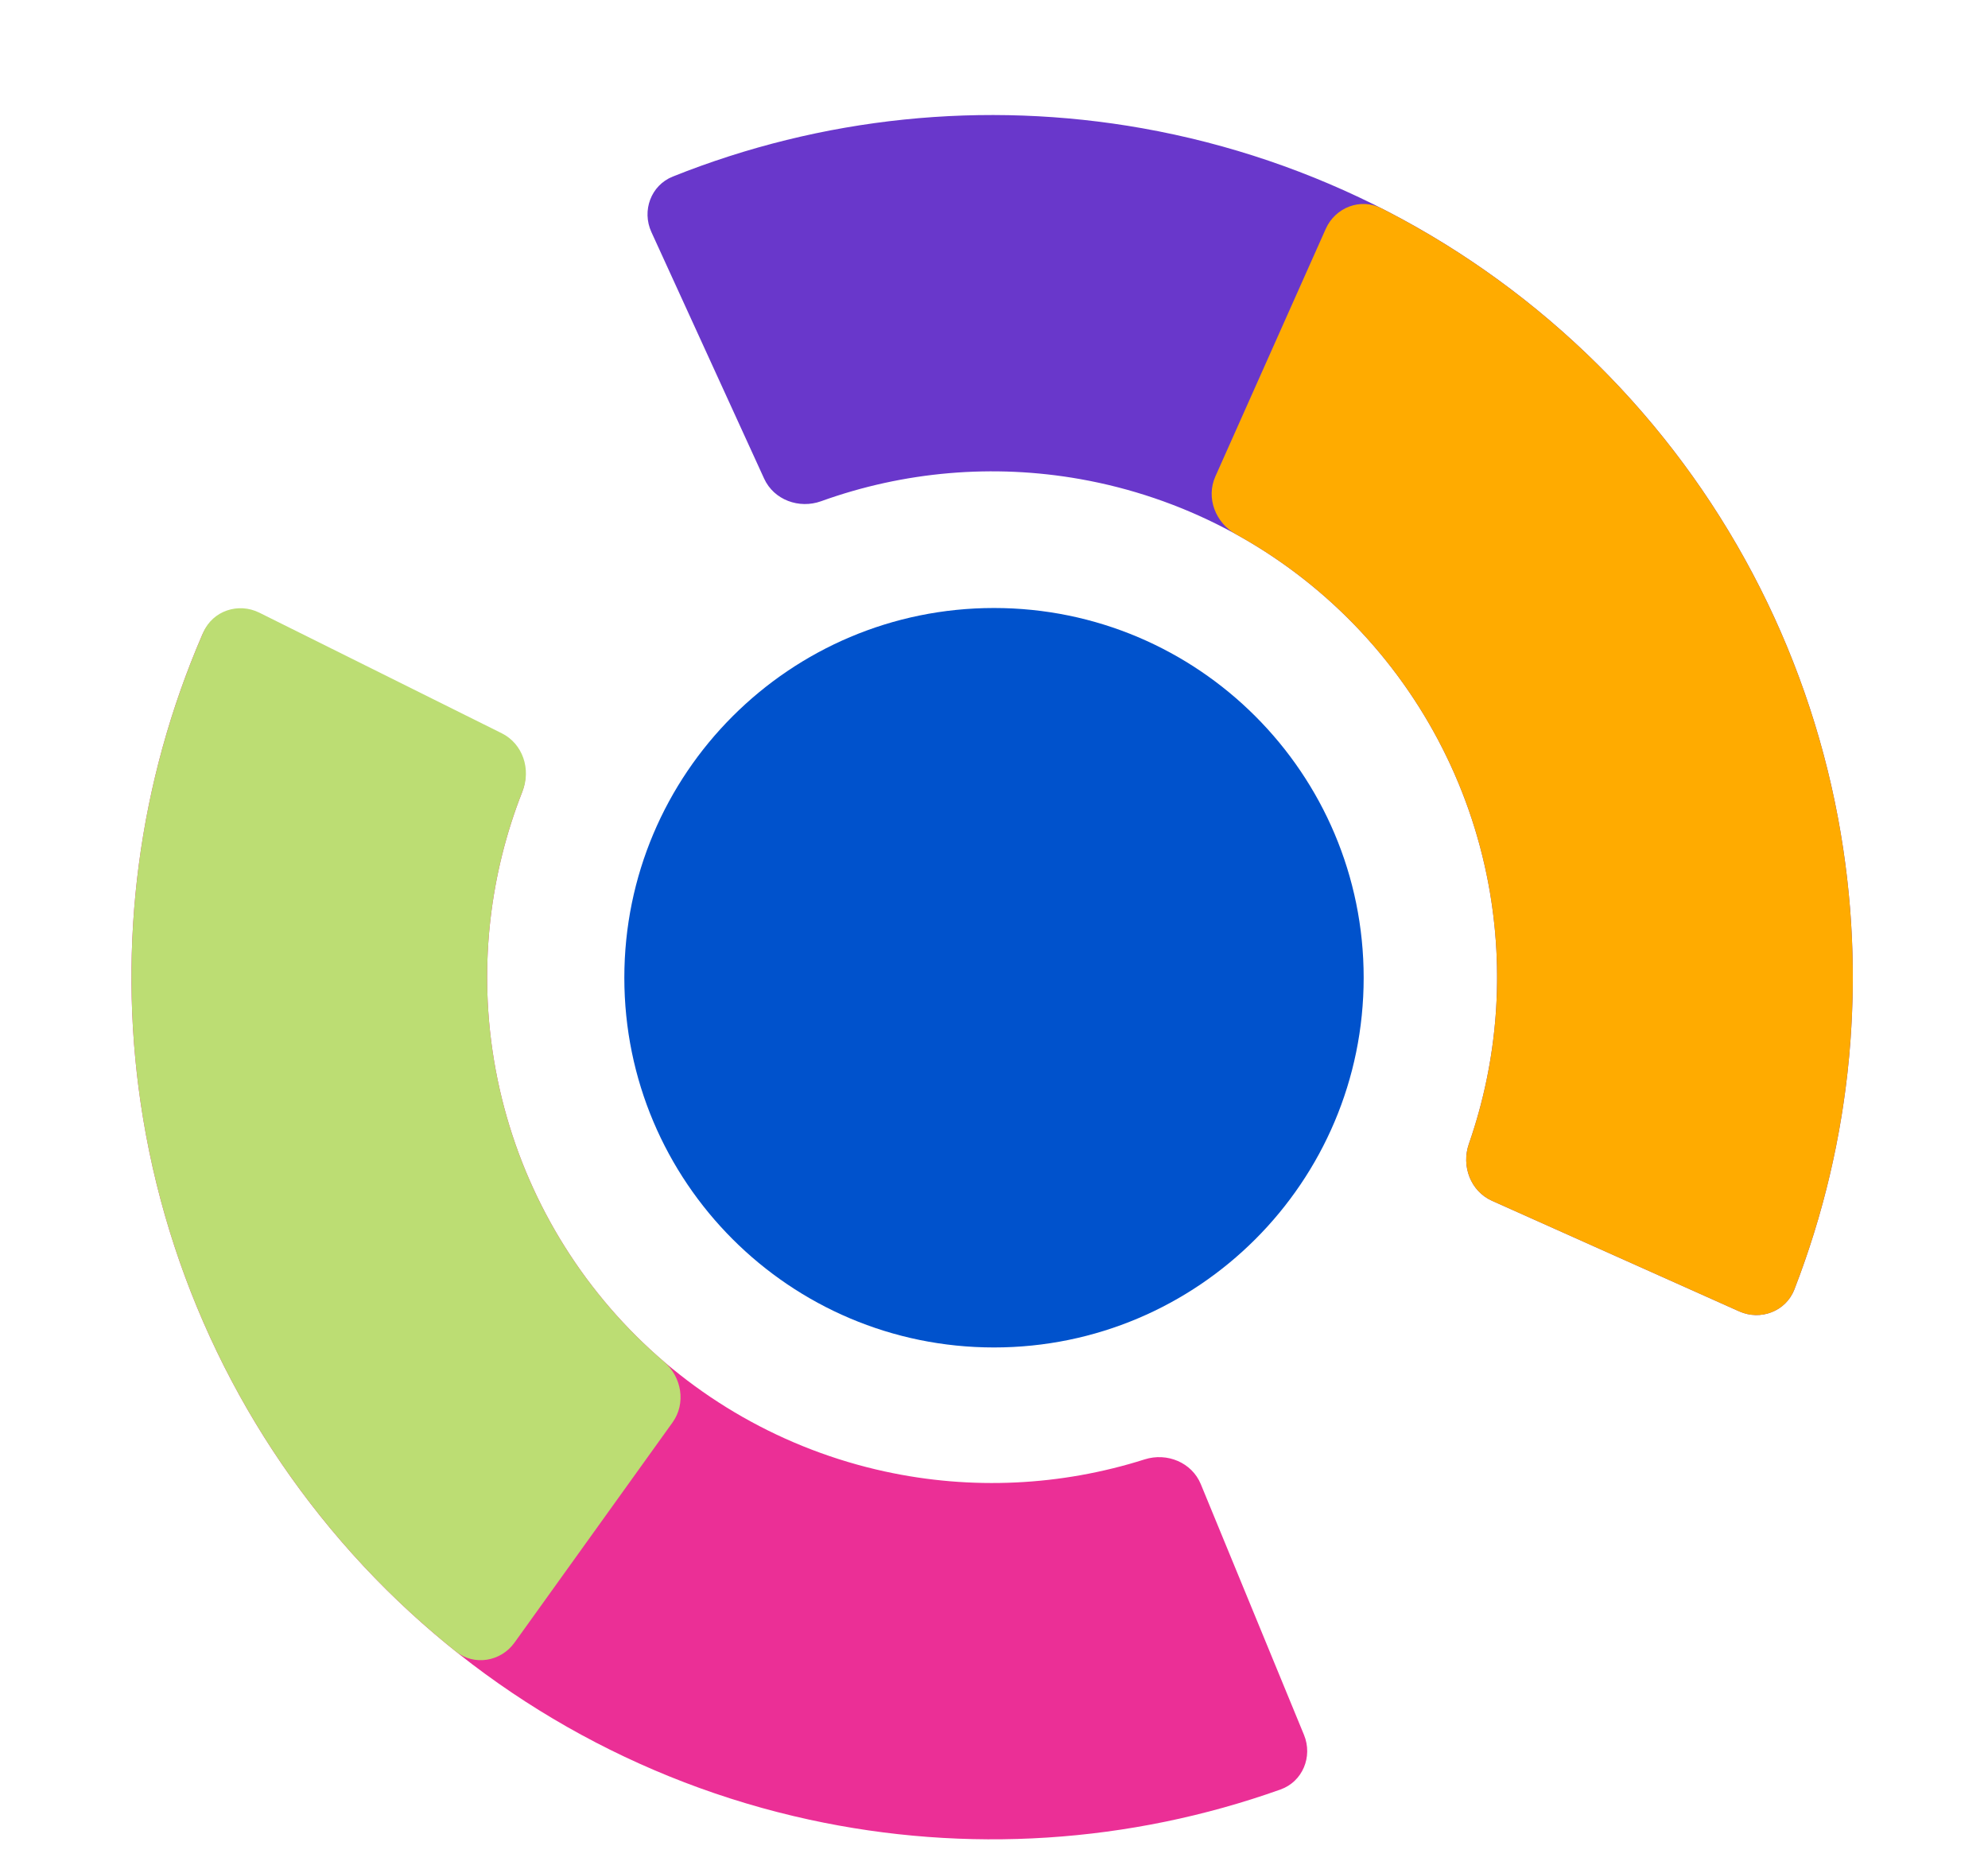 <svg xmlns="http://www.w3.org/2000/svg" version="1.1" xmlns:xlink="http://www.w3.org/1999/xlink" xmlns:svgjs="http://svgjs.dev/svgjs" width="121" height="114"><svg width="121" height="114" viewBox="0 0 121 114" fill="none" xmlns="http://www.w3.org/2000/svg">
<path d="M105.857 79.803C107.161 80.386 108.698 79.802 109.215 78.468C112.746 69.367 113.677 59.442 111.877 49.81C109.918 39.329 104.816 29.695 97.251 22.19C89.686 14.686 80.018 9.669 69.534 7.806C59.901 6.095 50 7.123 40.947 10.746C39.62 11.277 39.052 12.821 39.647 14.122L46.508 29.125C47.103 30.425 48.636 30.986 49.98 30.501C55.016 28.686 60.454 28.215 65.753 29.157C71.904 30.249 77.577 33.193 82.015 37.596C86.453 41.999 89.447 47.651 90.596 53.801C91.587 59.099 91.168 64.549 89.404 69.61C88.933 70.961 89.508 72.491 90.812 73.074L105.857 79.803Z" fill="#6937CB"></path>
<g filter="url(#filter0_dd_40000004_3333)">
<path d="M105.857 79.805C107.161 80.388 108.697 79.804 109.215 78.47C111.389 72.866 112.588 66.923 112.752 60.9C112.94 54.012 111.771 47.155 109.313 40.72C106.855 34.285 103.155 28.398 98.426 23.395C94.289 19.02 89.436 15.396 84.082 12.676C82.808 12.029 81.274 12.621 80.692 13.927L73.973 28.995C73.391 30.301 73.983 31.824 75.234 32.515C78.002 34.045 80.523 35.996 82.704 38.303C85.479 41.239 87.65 44.693 89.092 48.468C90.534 52.244 91.22 56.267 91.11 60.308C91.023 63.484 90.446 66.622 89.404 69.612C88.933 70.963 89.508 72.492 90.812 73.076L105.857 79.805Z" fill="#FFAB00"></path>
</g>
<path d="M79.368 105.577C79.912 106.9 79.285 108.421 77.939 108.9C68.753 112.172 58.82 112.817 49.259 110.736C38.855 108.471 29.387 103.085 22.116 95.295C14.845 87.504 10.117 77.68 8.562 67.131C7.133 57.438 8.445 47.555 12.323 38.597C12.891 37.284 14.449 36.76 15.73 37.393L30.505 44.696C31.786 45.33 32.301 46.88 31.779 48.212C29.822 53.201 29.194 58.631 29.98 63.964C30.892 70.153 33.666 75.917 37.932 80.488C42.198 85.058 47.753 88.219 53.858 89.547C59.117 90.692 64.569 90.431 69.671 88.811C71.033 88.379 72.543 88.998 73.088 90.321L79.368 105.577Z" fill="#EB2F96"></path>
<g filter="url(#filter1_dd_40000004_3333)">
<path d="M31.316 99.962C30.482 101.124 28.86 101.393 27.743 100.502C18.738 93.317 12.327 83.342 9.543 72.105C6.758 60.867 7.768 49.048 12.374 38.48C12.945 37.169 14.504 36.648 15.784 37.284L30.541 44.624C31.82 45.26 32.332 46.812 31.806 48.142C29.458 54.086 29.008 60.637 30.555 66.882C32.103 73.127 35.559 78.707 40.41 82.861C41.495 83.791 41.768 85.402 40.934 86.564L31.316 99.962Z" fill="#BCDD73"></path>
</g>
<path d="M60.5 82C72.926 82 83 71.926 83 59.5C83 47.074 72.926 37 60.5 37C48.074 37 38 47.074 38 59.5C38 71.926 48.074 82 60.5 82Z" fill="#0052CC"></path>
<defs>
<filter id="SvgjsFilter1004" x="65.748" y="0.412" width="55.023" height="83.617" filterUnits="userSpaceOnUse" color-interpolation-filters="sRGB">
<feFlood flood-opacity="0" result="BackgroundImageFix"></feFlood>
<feColorMatrix in="SourceAlpha" type="matrix" values="0 0 0 0 0 0 0 0 0 0 0 0 0 0 0 0 0 0 127 0" result="hardAlpha"></feColorMatrix>
<feOffset dy="-2"></feOffset>
<feGaussianBlur stdDeviation="2"></feGaussianBlur>
<feColorMatrix type="matrix" values="0 0 0 0 0.063 0 0 0 0 0.094 0 0 0 0 0.157 0 0 0 0.06 0"></feColorMatrix>
<feBlend mode="normal" in2="BackgroundImageFix" result="effect1_dropShadow_40000004_3333"></feBlend>
<feColorMatrix in="SourceAlpha" type="matrix" values="0 0 0 0 0 0 0 0 0 0 0 0 0 0 0 0 0 0 127 0" result="hardAlpha"></feColorMatrix>
<feOffset dy="-4"></feOffset>
<feGaussianBlur stdDeviation="4"></feGaussianBlur>
<feColorMatrix type="matrix" values="0 0 0 0 0.063 0 0 0 0 0.094 0 0 0 0 0.157 0 0 0 0.1 0"></feColorMatrix>
<feBlend mode="normal" in2="effect1_dropShadow_40000004_3333" result="effect2_dropShadow_40000004_3333"></feBlend>
<feBlend mode="normal" in="SourceGraphic" in2="effect2_dropShadow_40000004_3333" result="shape"></feBlend>
</filter>
<filter id="SvgjsFilter1003" x="0" y="33.014" width="49.422" height="80.018" filterUnits="userSpaceOnUse" color-interpolation-filters="sRGB">
<feFlood flood-opacity="0" result="BackgroundImageFix"></feFlood>
<feColorMatrix in="SourceAlpha" type="matrix" values="0 0 0 0 0 0 0 0 0 0 0 0 0 0 0 0 0 0 127 0" result="hardAlpha"></feColorMatrix>
<feOffset dy="2"></feOffset>
<feGaussianBlur stdDeviation="2"></feGaussianBlur>
<feColorMatrix type="matrix" values="0 0 0 0 0.063 0 0 0 0 0.094 0 0 0 0 0.157 0 0 0 0.06 0"></feColorMatrix>
<feBlend mode="normal" in2="BackgroundImageFix" result="effect1_dropShadow_40000004_3333"></feBlend>
<feColorMatrix in="SourceAlpha" type="matrix" values="0 0 0 0 0 0 0 0 0 0 0 0 0 0 0 0 0 0 127 0" result="hardAlpha"></feColorMatrix>
<feOffset dy="4"></feOffset>
<feGaussianBlur stdDeviation="4"></feGaussianBlur>
<feColorMatrix type="matrix" values="0 0 0 0 0.063 0 0 0 0 0.094 0 0 0 0 0.157 0 0 0 0.1 0"></feColorMatrix>
<feBlend mode="normal" in2="effect1_dropShadow_40000004_3333" result="effect2_dropShadow_40000004_3333"></feBlend>
<feBlend mode="normal" in="SourceGraphic" in2="effect2_dropShadow_40000004_3333" result="shape"></feBlend>
</filter>
</defs>
</svg><style>@media (prefers-color-scheme: light) { :root { filter: none; } }
@media (prefers-color-scheme: dark) { :root { filter: none; } }
</style></svg>